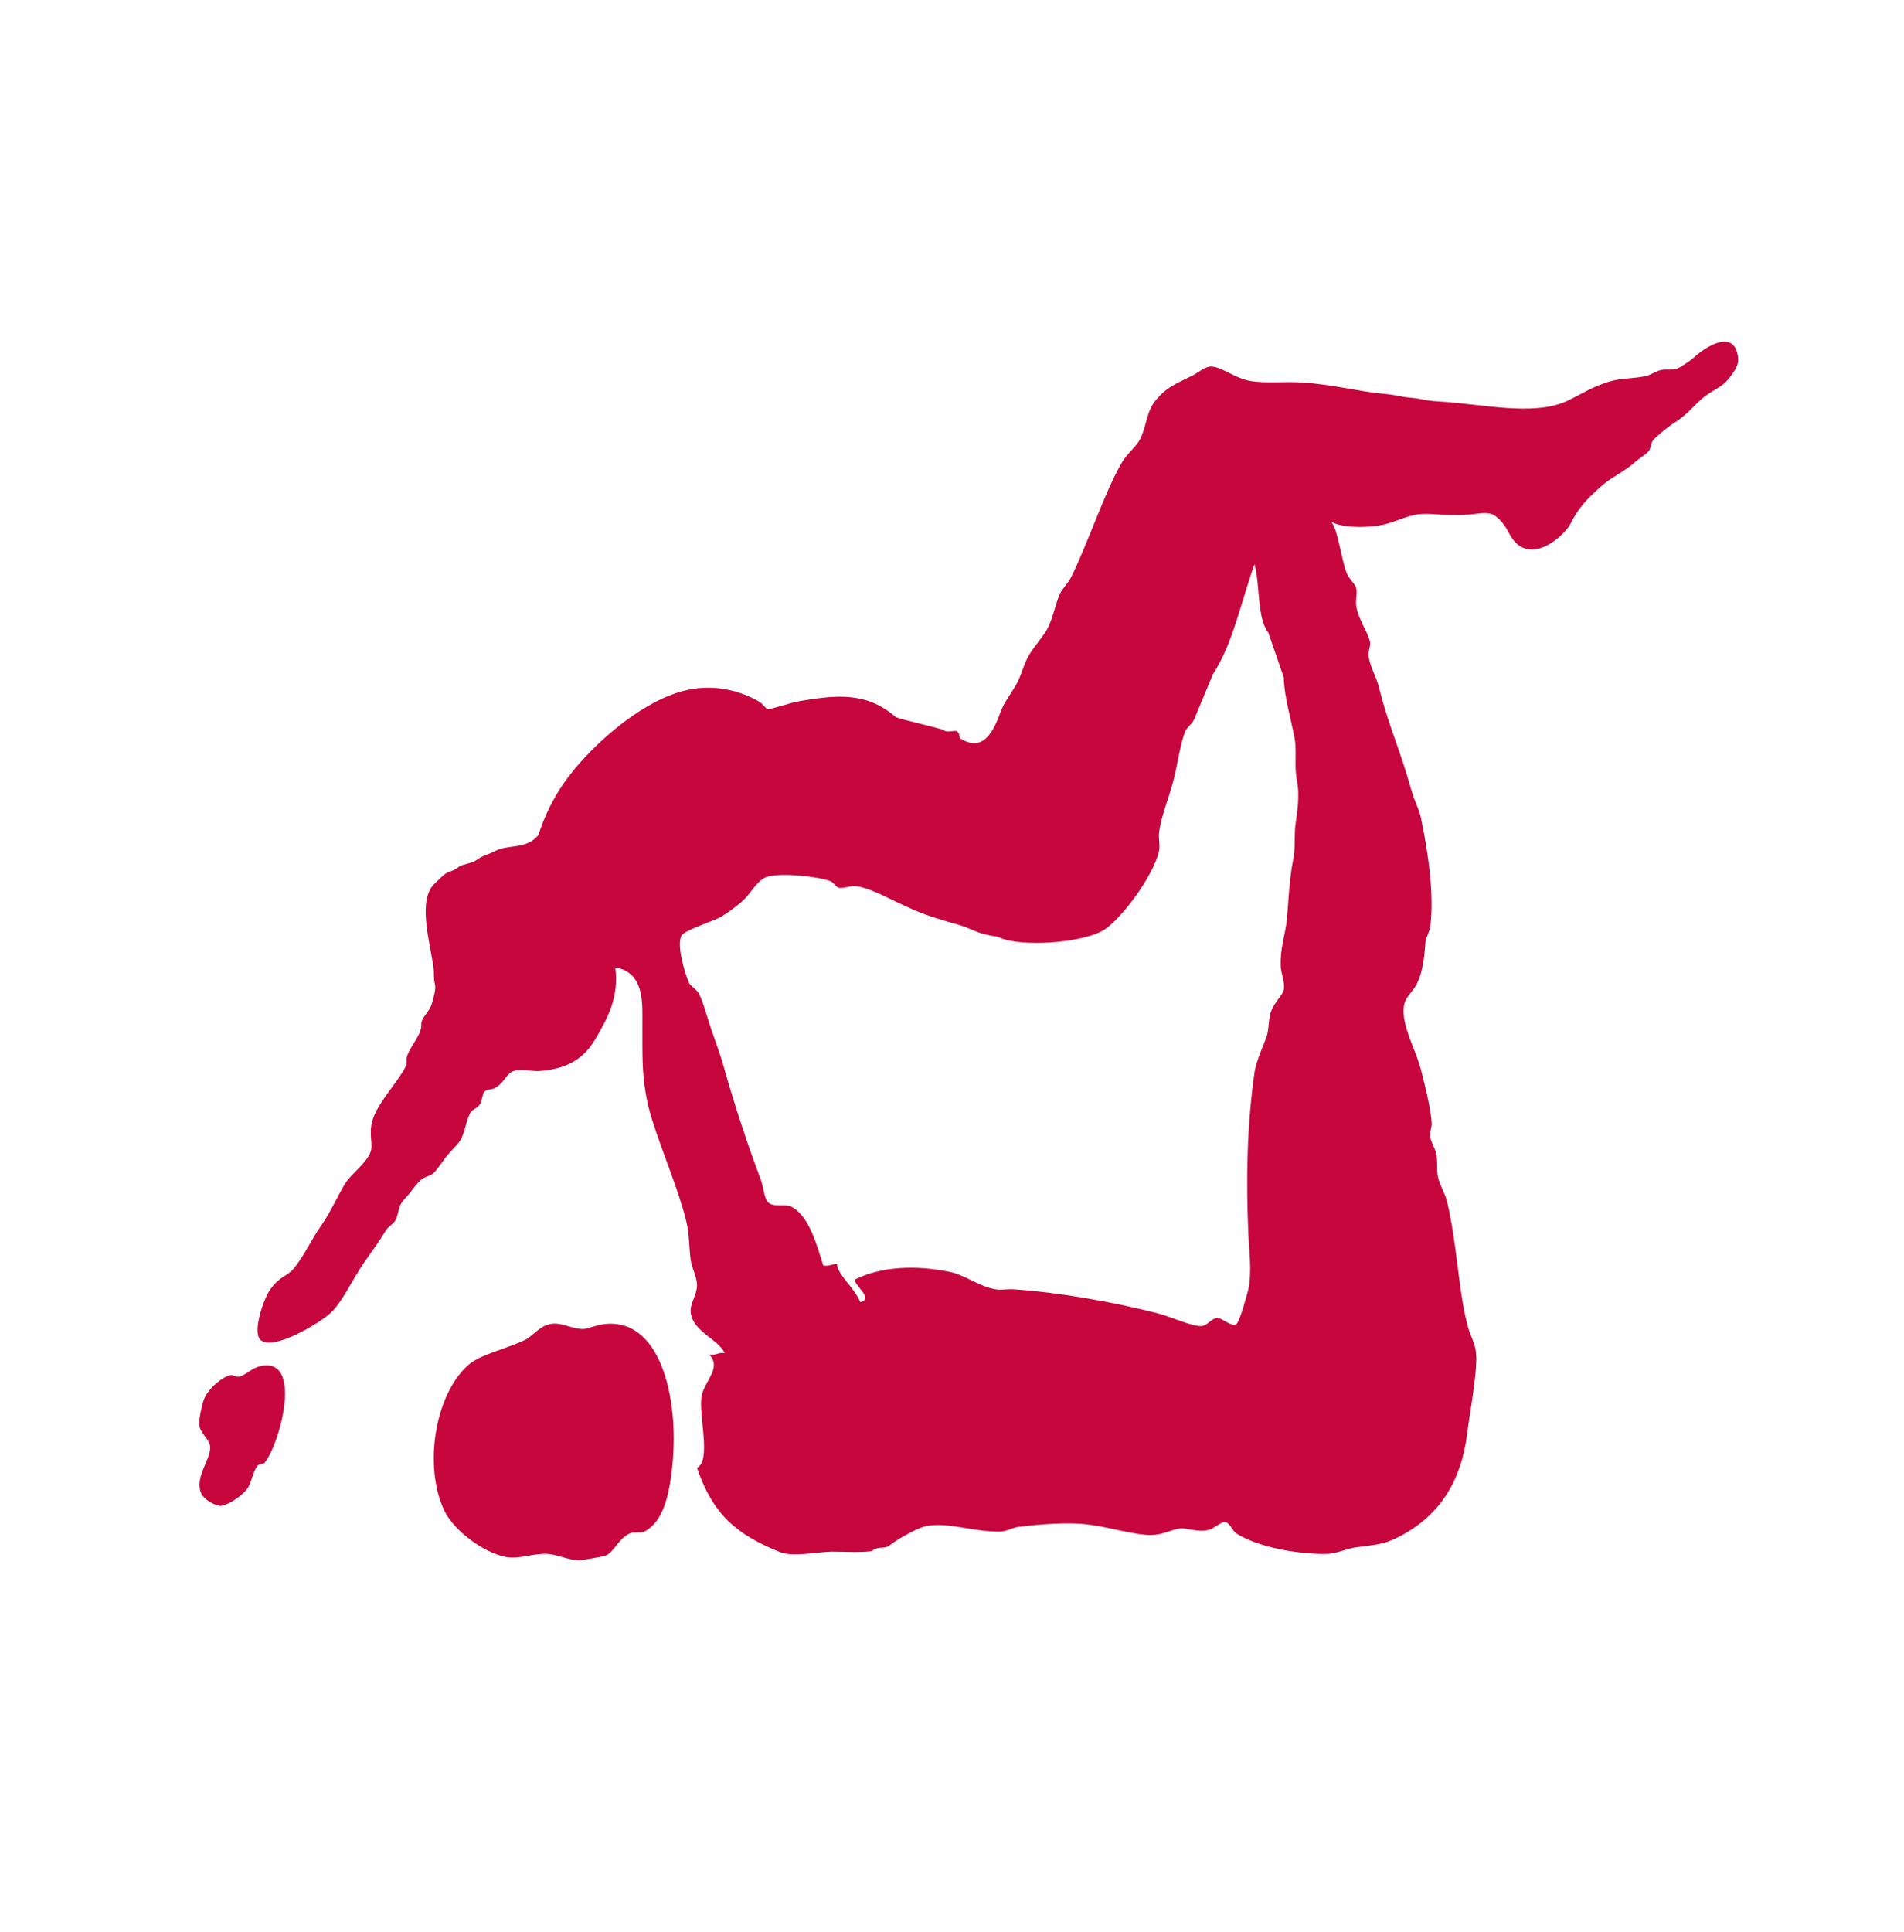 <?xml version="1.0" encoding="utf-8"?>
<!-- Generator: Adobe Illustrator 15.0.0, SVG Export Plug-In . SVG Version: 6.00 Build 0)  -->
<!DOCTYPE svg PUBLIC "-//W3C//DTD SVG 1.1//EN" "http://www.w3.org/Graphics/SVG/1.1/DTD/svg11.dtd">
<svg version="1.1" id="pinsel_xA0_Bild_1_" xmlns="http://www.w3.org/2000/svg" xmlns:xlink="http://www.w3.org/1999/xlink" x="0px"
	 y="0px" viewBox="0 0 215.1 218.16" enable-background="new 0 0 215.1 218.16"
	 xml:space="preserve">
<path fill-rule="evenodd" clip-rule="evenodd" fill="#C6063D" d="M29.75,154.227c4.489-0.555,1.754,9.1,0.136,10.98
	c-0.167,0.194-0.628,0.081-0.819,0.36c-0.594,0.865-0.656,2.022-1.229,2.699c-0.656,0.776-2.032,1.688-2.867,1.801
	c-0.397,0.054-1.991-0.565-2.321-1.62c-0.556-1.777,1.176-3.667,1.092-5.04c-0.057-0.939-1.137-1.449-1.229-2.521
	c-0.058-0.665,0.342-2.367,0.546-2.88c0.464-1.171,2.087-2.563,3.004-2.7c0.263-0.039,0.696,0.255,0.956,0.181
	C27.949,155.219,28.505,154.381,29.75,154.227z"/>
<path fill-rule="evenodd" clip-rule="evenodd" fill="#C6063D" d="M68.126,149.56c6.388-0.9,8.641,8.128,7.829,16.021
	c-0.337,3.282-1.014,6.246-3.131,7.38c-0.427,0.229-1.079-0.005-1.566,0.18c-1.321,0.502-1.869,2.128-2.784,2.521
	c-0.355,0.152-2.603,0.523-2.958,0.54c-1.252,0.057-2.593-0.7-3.828-0.72c-1.604-0.026-3.037,0.631-4.524,0.359
	c-2.505-0.458-5.881-2.973-6.96-5.22c-2.321-4.834-1.174-12.887,2.61-16.38c1.392-1.285,4.112-1.792,6.438-2.88
	c0.917-0.43,1.615-1.508,2.784-1.801c1.31-0.327,2.466,0.527,3.828,0.54C66.363,150.104,67.24,149.685,68.126,149.56z"/>
<path fill-rule="evenodd" clip-rule="evenodd" fill="#C6063D" d="M78.74,165.78c1.672-0.803,0.141-6.075,0.522-8.101
	c0.324-1.722,2.313-3.217,0.87-4.68c0.76,0.126,0.98-0.306,1.74-0.18c-0.734-1.59-3.503-2.368-3.828-4.5
	c-0.162-1.062,0.646-1.91,0.696-3.061c0.043-0.993-0.561-1.965-0.696-2.88c-0.211-1.427-0.142-2.961-0.522-4.5
	c-0.875-3.541-2.598-7.467-3.828-11.34c-1.34-4.219-1.086-7.497-1.121-10.71c-0.024-2.179,0.391-6.002-3.055-6.57
	c0.428,3.281-0.817,5.672-2.262,8.101c-1.297,2.18-3.078,3.337-6.264,3.6c-0.857,0.07-2.056-0.279-2.958,0
	c-0.762,0.235-0.946,1.121-1.914,1.8c-0.552,0.388-1.062,0.185-1.392,0.54c-0.265,0.285-0.196,0.872-0.522,1.44
	c-0.214,0.372-0.874,0.597-1.044,0.899c-0.564,1.006-0.616,2.343-1.218,3.24c-0.345,0.515-1.095,1.184-1.566,1.8
	c-0.5,0.654-1.009,1.459-1.392,1.801c-0.491,0.438-1.015,0.347-1.566,0.899c-0.315,0.316-0.723,0.819-1.043,1.26
	c-0.299,0.41-0.81,0.887-1.044,1.261c-0.343,0.547-0.333,1.368-0.696,1.979c-0.21,0.354-0.812,0.69-1.044,1.08
	c-0.712,1.192-1.671,2.499-2.436,3.6c-1.312,1.891-2.335,4.221-3.654,5.58c-1.189,1.228-7.042,4.718-8.178,3.061
	c-0.714-1.043,0.448-4.503,1.218-5.58c1.146-1.603,1.905-1.386,2.784-2.521c1.082-1.396,1.918-3.194,2.958-4.68
	c1.164-1.661,1.893-3.482,2.785-4.86c0.608-0.939,2.337-2.221,2.784-3.42c0.324-0.87-0.19-1.974,0.174-3.42
	c0.527-2.093,2.801-4.31,3.828-6.3c0.18-0.35-0.017-0.782,0.174-1.26c0.497-1.242,1.614-2.361,1.566-3.42
	c-0.037-0.824,0.877-1.362,1.174-2.348c0.181-0.602,0.517-1.689,0.362-2.25c-0.188-0.679-0.05-1.246-0.181-2.062
	c-0.491-3.075-1.719-7.453,0.113-9.247c0.539-0.528,0,0,0.915-0.878c0.68-0.655,1.173-0.465,1.873-1.062
	c0.299-0.256,1.493-0.408,1.873-0.688c0.878-0.644,1.006-0.492,2.296-1.125c1.499-0.736,3.443-0.125,4.799-1.76
	c0.94-2.902,2.319-5.356,4.176-7.56c2.687-3.188,7.057-7.006,11.31-8.46c3.362-1.149,6.598-0.65,9.396,0.9
	c0.465,0.258,0.822,0.875,1.044,0.9c0.325,0.037,2.469-0.74,3.833-0.958c3.584-0.572,7.231-1.123,10.573,1.812
	c0.303,0.266,5.202,1.28,5.558,1.562c0.352,0.278,1.224-0.113,1.439,0.103c0.391,0.394,0.089,0.664,0.521,0.9
	c2.256,1.229,3.412-0.439,4.35-3.06c0.391-1.09,1.11-1.982,1.74-3.06c0.599-1.025,0.85-2.254,1.392-3.24
	c0.483-0.878,1.24-1.713,1.914-2.7c0.736-1.078,0.997-2.583,1.566-4.14c0.277-0.76,1.006-1.374,1.392-2.16
	c2.024-4.135,3.765-9.575,5.742-12.96c0.581-0.997,1.665-1.776,2.087-2.7c0.771-1.685,0.665-3.056,1.74-4.32
	c1.132-1.33,1.875-1.678,4.002-2.7c0.837-0.402,1.519-1.1,2.262-1.08c1.141,0.03,2.65,1.315,4.35,1.62
	c1.756,0.315,3.777,0.052,5.916,0.18c3.327,0.199,6.717,1.077,9.049,1.26c0.672,0.053,1.653,0.208,2.072,0.308
	c0.477,0.113,1.642,0.176,2.296,0.312c0.828,0.173,1.179,0.217,2.243,0.28c4.627,0.272,10.328,1.636,14.094,0
	c1.427-0.62,3.053-1.771,5.219-2.34c1.187-0.312,2.579-0.268,3.828-0.54c0.584-0.127,1.357-0.674,1.915-0.72
	c0.834-0.068,1.344,0.133,2.088-0.36c0.329-0.218,1.001-0.621,1.425-1.007c1.793-1.633,4.75-3.116,5.015,0.125
	c0.064,0.793-0.498,1.509-0.967,2.125c-0.875,1.151-1.415,1.084-2.862,2.177c-1.003,0.757-1.876,2.004-3.307,2.88
	c-0.735,0.45-1.958,1.471-2.437,1.98c-0.312,0.333-0.289,0.961-0.521,1.26c-0.295,0.38-1.088,0.831-1.566,1.26
	c-1.313,1.179-2.568,1.581-4.001,2.88c-1.55,1.403-2.46,2.389-3.369,4.25c-1.571,2.25-5.093,4.34-6.827,0.938
	c-0.537-1.055-1.186-1.799-1.81-2.127c-0.611-0.322-1.605-0.151-2.359-0.06c-0.945,0.115-1.963,0.062-2.839,0.062
	c-1.316,0.001-2.029-0.18-3.202-0.062c-1.128,0.113-2.485,0.759-3.564,1.062c-1.979,0.556-5.257,0.5-6.404-0.25
	c0.814,0.697,1.174,4.33,1.839,5.907c0.264,0.622,0.907,1.111,1.044,1.62c0.156,0.579-0.093,1.329,0,1.98
	c0.221,1.555,1.338,2.981,1.566,4.14c0.07,0.357-0.2,1.017-0.174,1.44c0.072,1.166,0.922,2.497,1.218,3.78
	c0.812,3.53,2.392,7.064,3.479,10.98c0.126,0.453,0.322,1.098,0.522,1.62c0.417,1.084,0.554,1.307,0.696,1.98
	c0.829,3.921,1.536,8.858,1.044,12.42c-0.07,0.504-0.48,1.095-0.522,1.62c-0.107,1.334-0.24,3.392-1.044,4.86
	c-0.646,1.181-1.67,1.518-1.392,3.6c0.266,1.988,1.401,3.976,1.914,5.94c0.462,1.771,1.153,4.582,1.218,6.12
	c0.018,0.419-0.239,0.986-0.174,1.439c0.101,0.714,0.53,1.235,0.695,1.98c0.178,0.799,0.018,1.666,0.174,2.52
	c0.181,0.983,0.784,1.809,1.044,2.88c1.17,4.815,1.29,10.509,2.437,14.4c0.28,0.954,0.902,1.819,0.87,3.42
	c-0.052,2.52-0.706,5.784-1.045,8.46c-0.661,5.232-3.12,9.496-8.351,11.88c-1.406,0.641-2.666,0.641-4.351,0.9
	c-0.871,0.134-2.089,0.697-3.132,0.72c-3.307,0.071-7.984-0.814-10.266-2.34c-0.346-0.231-0.743-1.191-1.218-1.26
	c-0.438-0.063-1.255,0.741-1.914,0.899c-1.153,0.278-2.533-0.249-3.132-0.18c-1.234,0.142-2.116,0.898-4.002,0.72
	c-2.404-0.228-4.967-1.14-7.656-1.26c-2.112-0.095-4.579,0.11-6.611,0.36c-0.691,0.085-1.426,0.526-2.088,0.54
	c-3.142,0.064-6.278-1.229-8.7-0.54c-0.768,0.218-2.875,1.36-3.654,1.979c-0.873,0.694-1.192,0.095-2.087,0.7
	c-0.433,0.292-4.092,0.112-4.656,0.127c-1.659,0.044-4.363,0.621-5.784,0.053C83.182,173.319,80.533,171.011,78.74,165.78z
	 M143.292,71.46c-1.317-1.758-0.902-5.307-1.566-7.74c-1.512,4.196-2.442,8.993-4.697,12.42l-2.088,5.04
	c-0.228,0.572-0.825,0.902-1.044,1.44c-0.608,1.494-0.853,3.775-1.393,5.76c-0.552,2.026-1.409,4.058-1.566,5.76
	c-0.059,0.646,0.138,1.349,0,1.98c-0.602,2.756-4.146,7.503-6.09,8.82c-2.375,1.609-9.756,2.064-12.005,0.9
	c-0.163-0.083-0.737-0.096-1.74-0.36c-0.925-0.244-1.7-0.727-2.957-1.08c-1.323-0.372-3.194-0.9-4.873-1.62
	c-2.468-1.058-4.862-2.506-6.612-2.7c-0.568-0.063-1.351,0.292-1.914,0.18c-0.243-0.048-0.612-0.619-0.87-0.72
	c-1.518-0.592-5.518-0.966-7.134-0.54c-1.094,0.289-1.788,1.67-2.61,2.52c-0.485,0.502-1.667,1.411-2.609,1.98
	c-0.876,0.529-4.176,1.538-4.524,2.16c-0.592,1.058,0.352,4.249,0.87,5.399c0.119,0.263,0.811,0.666,1.044,1.08
	c0.458,0.811,0.927,2.567,1.392,3.96c0.446,1.335,1.026,2.833,1.393,4.141c1.351,4.817,2.871,9.338,4.175,12.779
	c0.497,1.311,0.41,2.451,1.044,2.881c0.65,0.439,1.838,0.063,2.436,0.359c2.073,1.027,2.932,4.397,3.653,6.66
	c0.7,0.124,0.993-0.173,1.566-0.18c-0.019,1.184,1.973,2.689,2.609,4.319c1.609-0.354-0.748-1.979-0.617-2.54
	c3.033-1.525,6.973-1.642,10.709-0.88c1.775,0.362,3.316,1.66,5.219,1.98c0.623,0.104,1.282-0.056,2.088,0
	c5.224,0.361,11.244,1.438,16.182,2.7c1.625,0.415,4.027,1.569,5.046,1.439c0.611-0.077,1.056-0.879,1.74-0.899
	c0.527-0.017,1.497,0.983,2.088,0.72c0.406-0.181,1.334-3.68,1.393-3.96c0.416-2.01,0.094-4.147,0-6.3
	c-0.27-6.13-0.154-12.208,0.695-18.181c0.203-1.427,1.118-3.251,1.393-4.14c0.283-0.921,0.146-1.971,0.521-2.88
	c0.439-1.063,1.27-1.719,1.392-2.34c0.163-0.826-0.325-1.88-0.348-2.7c-0.057-2.115,0.521-3.485,0.696-5.22
	c0.125-1.254,0.285-4.71,0.695-6.66c0.3-1.421,0.12-2.823,0.284-4.12c0.143-1.117,0.528-3.078,0.161-4.917
	c-0.336-1.68,0.02-3.304-0.271-4.824c-0.454-2.377-1.165-4.658-1.218-6.84"/>
</svg>
